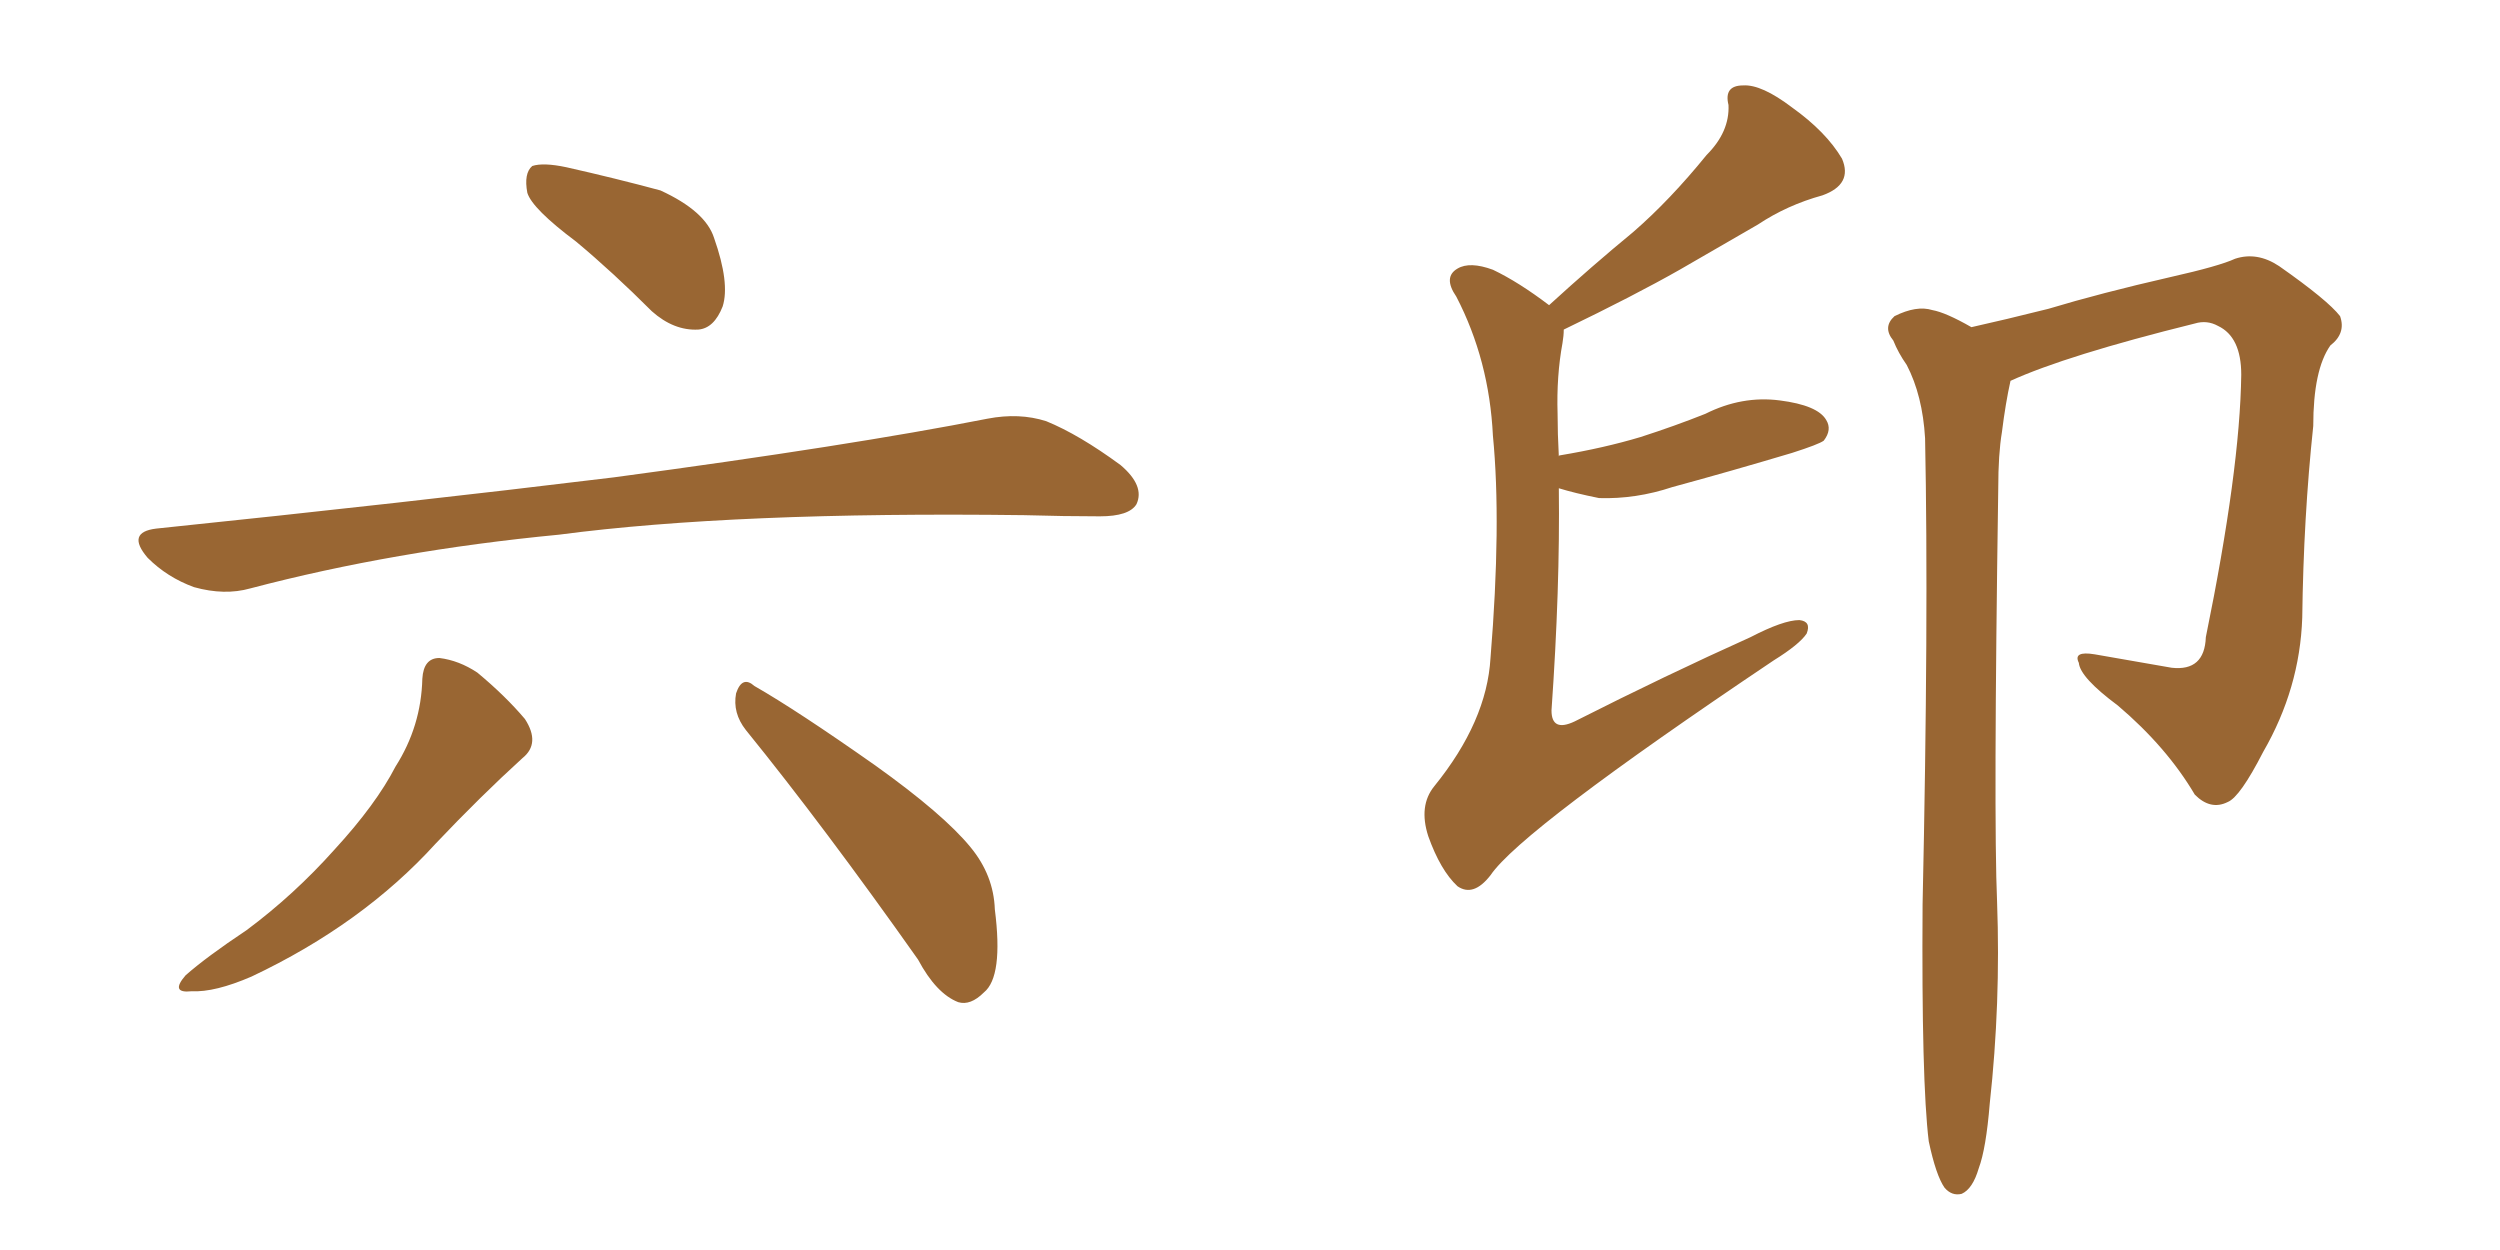 <svg xmlns="http://www.w3.org/2000/svg" xmlns:xlink="http://www.w3.org/1999/xlink" width="300" height="150"><path fill="#996633" padding="10" d="M69.14 29.00L69.14 29.00Q63.87 25.05 63.28 23.14L63.28 23.14Q62.84 20.80 63.87 19.92L63.87 19.92Q65.19 19.48 67.97 20.07L67.97 20.07Q73.83 21.39 79.25 22.85L79.25 22.85Q84.67 25.34 85.69 28.56L85.69 28.56Q87.60 33.98 86.72 36.77L86.72 36.77Q85.69 39.40 83.79 39.55L83.79 39.55Q80.86 39.70 78.22 37.35L78.22 37.35Q73.54 32.67 69.14 29.00ZM18.75 63.43L18.75 63.43Q48.49 60.35 73.68 57.28L73.68 57.28Q102.10 53.47 118.51 50.24L118.51 50.24Q122.31 49.51 125.54 50.54L125.54 50.54Q129.49 52.15 134.47 55.81L134.47 55.81Q137.40 58.30 136.38 60.50L136.38 60.50Q135.50 61.96 131.98 61.96L131.98 61.96Q127.73 61.96 122.90 61.82L122.90 61.82Q88.18 61.38 67.09 64.16L67.09 64.16Q47.31 66.06 30.03 70.61L30.03 70.61Q26.95 71.48 23.29 70.46L23.29 70.46Q20.07 69.29 17.72 66.94L17.72 66.94Q15.09 63.87 18.75 63.43ZM50.68 81.45L50.68 81.45Q50.83 78.96 52.73 78.96L52.73 78.96Q55.08 79.25 57.28 80.71L57.28 80.71Q60.64 83.50 62.99 86.28L62.99 86.28Q64.89 89.21 62.70 90.97L62.70 90.97Q57.71 95.51 52.29 101.22L52.29 101.22Q43.51 110.89 30.18 117.19L30.18 117.19Q25.78 119.09 23.00 118.95L23.00 118.95Q20.36 119.24 22.27 117.04L22.27 117.04Q24.76 114.84 29.59 111.62L29.59 111.62Q35.30 107.37 40.14 101.95L40.14 101.95Q45.12 96.53 47.46 91.99L47.46 91.99Q50.54 87.16 50.68 81.45ZM89.50 87.60L89.50 87.60L89.50 87.60Q87.89 85.55 88.33 83.20L88.33 83.20Q89.06 81.01 90.53 82.32L90.53 82.32Q95.65 85.25 105.03 91.85L105.03 91.85Q113.23 97.71 116.46 101.66L116.46 101.66Q119.24 105.03 119.38 109.13L119.38 109.13Q120.41 117.19 118.07 119.09L118.07 119.09Q116.46 120.70 114.99 120.26L114.99 120.26Q112.35 119.24 110.16 115.14L110.16 115.14Q98.88 99.17 89.50 87.60ZM187.06 58.59L187.06 58.59Q187.21 70.61 186.18 85.25L186.18 85.25Q186.18 87.89 188.96 86.57L188.96 86.57Q199.95 81.01 210.06 76.46L210.06 76.46Q214.01 74.41 215.92 74.41L215.92 74.41Q217.38 74.56 216.80 76.03L216.80 76.03Q215.92 77.34 212.84 79.25L212.84 79.25Q182.52 99.61 178.86 105.03L178.86 105.03Q176.81 107.67 174.90 106.35L174.90 106.35Q172.85 104.44 171.39 100.34L171.39 100.34Q170.21 96.68 172.12 94.34L172.12 94.34Q178.42 86.57 178.86 78.96L178.86 78.96Q180.18 62.84 179.15 52.29L179.15 52.29Q178.71 43.21 174.76 35.60L174.76 35.60Q173.14 33.25 174.90 32.23L174.90 32.23Q176.37 31.35 179.15 32.37L179.15 32.37Q182.23 33.84 185.89 36.62L185.89 36.62Q191.02 31.93 196.00 27.83L196.00 27.83Q200.39 24.02 204.79 18.60L204.79 18.60Q207.57 15.82 207.42 12.60L207.42 12.60Q206.84 10.25 209.18 10.25L209.18 10.25Q211.38 10.11 215.04 12.89L215.04 12.89Q219.14 15.82 221.04 19.04L221.04 19.04Q222.36 22.12 218.70 23.44L218.70 23.44Q214.45 24.61 210.94 26.95L210.94 26.95Q206.40 29.59 201.56 32.37L201.56 32.37Q196.14 35.45 187.65 39.55L187.65 39.55Q187.65 40.28 187.50 41.16L187.50 41.16Q186.77 45.12 186.91 49.66L186.91 49.66Q186.91 52.00 187.06 54.79L187.06 54.79Q187.06 54.64 187.21 54.64L187.21 54.64Q192.48 53.76 196.88 52.44L196.88 52.44Q200.98 51.12 204.64 49.66L204.64 49.66Q209.03 47.46 213.57 48.05L213.57 48.05Q218.12 48.63 219.14 50.39L219.14 50.39Q219.87 51.56 218.85 52.88L218.85 52.88Q218.26 53.32 215.04 54.35L215.04 54.35Q207.71 56.54 200.68 58.45L200.68 58.45Q196.29 59.91 191.89 59.77L191.89 59.77Q188.96 59.18 187.06 58.59ZM231.45 136.96L231.45 136.96L231.45 136.96Q230.57 129.79 230.71 108.54L230.71 108.54Q231.45 74.27 231.01 52.59L231.01 52.59Q230.71 47.46 228.81 43.80L228.81 43.80Q227.78 42.33 227.20 40.87L227.20 40.87Q225.88 39.26 227.34 37.94L227.34 37.94Q229.98 36.62 231.88 37.21L231.88 37.21Q233.50 37.50 236.57 39.26L236.57 39.26Q240.53 38.38 245.80 37.06L245.80 37.06Q252.10 35.16 260.45 33.25L260.45 33.25Q266.31 31.93 268.21 31.05L268.21 31.05Q270.85 30.18 273.49 31.93L273.49 31.93Q279.35 36.04 280.81 37.94L280.81 37.94Q281.54 39.99 279.64 41.46L279.64 41.46Q277.59 44.38 277.59 51.12L277.59 51.12Q276.42 62.11 276.27 74.12L276.27 74.12Q275.98 82.62 271.58 90.23L271.58 90.23Q268.80 95.65 267.33 96.24L267.33 96.24Q265.28 97.27 263.38 95.36L263.38 95.36Q260.01 89.65 254.15 84.67L254.15 84.67Q249.61 81.30 249.46 79.54L249.46 79.54Q248.73 78.08 251.37 78.52L251.37 78.52Q255.62 79.25 260.60 80.13L260.60 80.13Q264.55 80.57 264.70 76.46L264.70 76.46Q268.80 56.40 268.95 44.97L268.95 44.97Q268.95 40.43 266.16 39.11L266.16 39.11Q264.84 38.38 263.38 38.82L263.38 38.82Q248.00 42.63 241.26 45.70L241.26 45.70Q240.67 48.34 240.23 51.86L240.23 51.86Q239.79 54.49 239.79 58.59L239.79 58.59Q239.21 98.00 239.65 108.25L239.65 108.25Q240.09 120.41 238.77 132.42L238.77 132.42Q238.33 137.84 237.45 140.19L237.45 140.19Q236.72 142.68 235.40 143.26L235.40 143.26Q234.23 143.55 233.35 142.53L233.35 142.53Q232.32 141.06 231.45 136.96Z"/></svg>